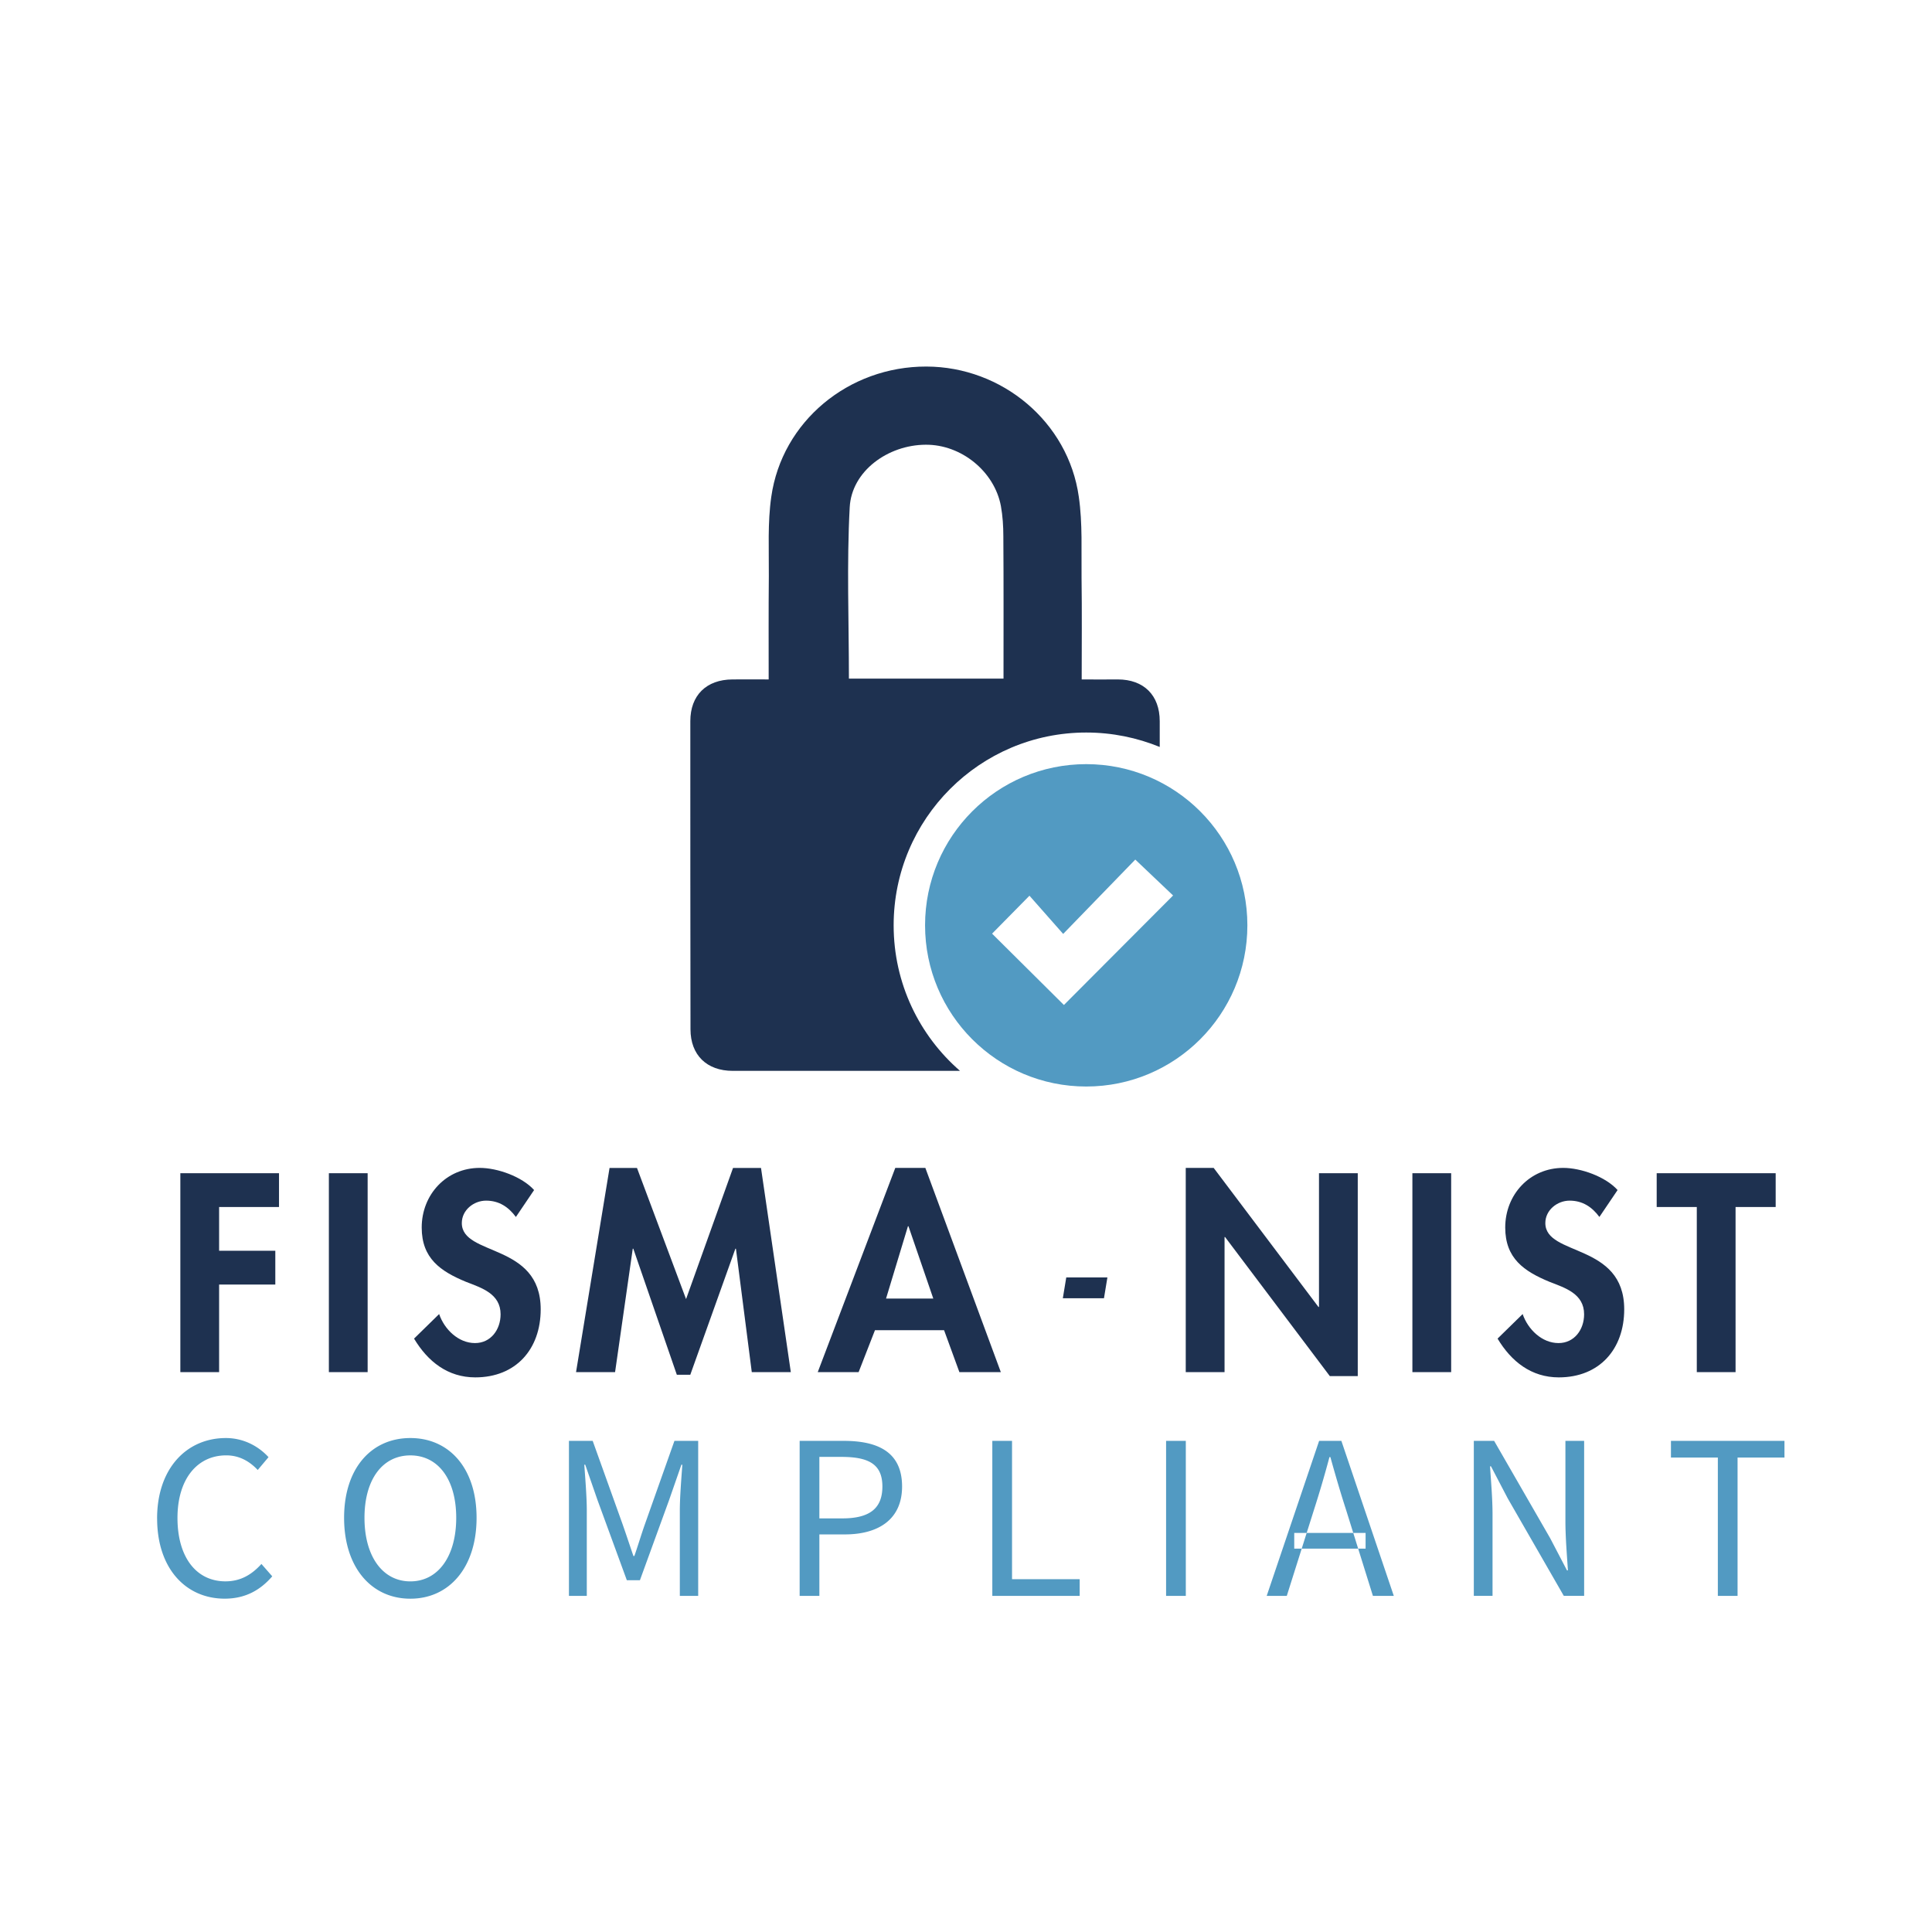 <svg width="58" height="58" xmlns="http://www.w3.org/2000/svg" xmlns:xlink="http://www.w3.org/1999/xlink">
  <defs>
    <path id="a" d="M0 58h58V0H0z"/>
  </defs>
  <g fill="none" fill-rule="evenodd">
    <path d="M31.94 30.171c-.727-.723-1.463-1.454-2.157-2.142.353-.357.711-.721 1.122-1.139.314.355.641.73 1.012 1.147.775-.8 1.498-1.546 2.165-2.232.41.391.78.742 1.135 1.078-1.095 1.099-2.194 2.201-3.277 3.287m.669-7.23c-2.673 0-4.838 2.165-4.838 4.838 0 2.673 2.165 4.84 4.838 4.84 2.673 0 4.838-2.167 4.838-4.84 0-2.673-2.165-4.838-4.838-4.838" fill="#529AC2"/>
    <path d="M30.125 20.373h-4.64c0-1.73-.068-3.44.024-5.146.058-1.083 1.146-1.871 2.279-1.876 1.064-.01 2.065.797 2.26 1.842.053.296.073.603.073.909.01 1.414.005 2.833.005 4.271m3.431.024c-.35.005-.7 0-1.084 0 0-1.035.01-2.036-.004-3.037-.01-.816.034-1.642-.083-2.449-.316-2.245-2.304-3.902-4.577-3.907-2.333-.005-4.335 1.648-4.655 3.912-.112.777-.068 1.584-.073 2.376-.01 1.026-.005 2.051-.005 3.105-.384 0-.739-.005-1.089 0-.782.005-1.263.476-1.263 1.254 0 3.081 0 6.167.005 9.248 0 .777.491 1.249 1.269 1.249h6.822c-1.22-1.06-1.992-2.624-1.992-4.369 0-3.197 2.59-5.788 5.782-5.788.783 0 1.526.156 2.206.433v-.773c0-.782-.481-1.254-1.259-1.254M6.578 36.235v1.314h1.687v1.014H6.578v2.63H5.414v-5.972h2.962v1.014z" fill="#1E3150"/>
    <mask id="b" fill="#fff">
      <use xlink:href="#a"/>
    </mask>
    <path fill="#1E3150" mask="url(#b)" d="M9.873 41.193h1.164v-5.972H9.873zM15.488 36.535c-.222-.301-.507-.491-.895-.491-.373 0-.729.285-.729.673 0 1.006 2.368.586 2.368 2.59 0 1.196-.744 2.043-1.964 2.043-.824 0-1.425-.475-1.838-1.164l.753-.737c.158.46.578.871 1.077.871.475 0 .768-.404.768-.864 0-.618-.57-.792-1.037-.974-.768-.317-1.331-.705-1.331-1.631 0-.99.737-1.79 1.743-1.79.53 0 1.267.261 1.631.665l-.546.808ZM22.093 37.486h-.016l-1.354 3.785h-.404l-1.307-3.785h-.016l-.531 3.707h-1.172l1.006-6.13h.824l1.473 3.936 1.41-3.936h.84l.895 6.13h-1.172zM27.273 36.813h-.016L26.6 38.983h1.418l-.745-2.17Zm-1.006 3.121-.491 1.259h-1.227l2.328-6.131h.903l2.266 6.131h-1.244l-.46-1.259h-2.075ZM32.01 38.349h1.235l-.103.625h-1.235zM35.597 35.062h.839l3.145 4.174h.016v-4.016h1.164v6.091h-.839l-3.144-4.174h-.016v4.055H35.597zM42.401 41.193h1.164v-5.972h-1.164zM48.016 36.535c-.222-.301-.507-.491-.895-.491-.372 0-.729.285-.729.673 0 1.006 2.368.586 2.368 2.59 0 1.196-.744 2.043-1.964 2.043-.824 0-1.425-.475-1.838-1.164l.753-.737c.158.46.578.871 1.077.871.475 0 .768-.404.768-.864 0-.618-.57-.792-1.037-.974-.768-.317-1.331-.705-1.331-1.631 0-.99.737-1.79 1.742-1.79.53 0 1.267.261 1.631.665l-.546.808ZM52.103 41.193h-1.164v-4.958h-1.204v-1.014h3.572v1.014h-1.204z"/>
    <path d="M4.716 45.587c0-1.501.884-2.416 2.065-2.416.565 0 1.008.275 1.28.574l-.324.385c-.245-.261-.553-.439-.945-.439-.879 0-1.464.721-1.464 1.879 0 1.17.558 1.903 1.441 1.903.444 0 .782-.193 1.079-.522l.325.371c-.368.427-.823.671-1.428.671-1.159 0-2.028-.896-2.028-2.408M13.696 45.566c0-1.159-.546-1.874-1.377-1.874-.831 0-1.377.715-1.377 1.874 0 1.159.546 1.908 1.377 1.908.831 0 1.377-.749 1.377-1.908m-3.366 0c0-1.49.821-2.395 1.989-2.395 1.168 0 1.988.907 1.988 2.395 0 1.49-.82 2.428-1.988 2.428-1.169 0-1.989-.938-1.989-2.428M17.08 43.256h.713l.892 2.487c.112.318.219.646.331.97h.028c.112-.323.209-.652.322-.97l.881-2.487h.713v4.653h-.551v-2.562c0-.405.046-.964.075-1.376h-.028l-.369 1.061-.876 2.407h-.393l-.881-2.407-.368-1.061h-.028c.029.411.075.971.075 1.376v2.562h-.536v-4.653ZM25.288 45.583c.814 0 1.202-.295 1.202-.957 0-.671-.413-.889-1.23-.889h-.662v1.847h.691Zm-1.282-2.327h1.329c1.043 0 1.746.351 1.746 1.37 0 .98-.7 1.438-1.718 1.438h-.765v1.846h-.592v-4.654ZM29.79 43.256h.592v4.152h2.031v.501h-2.623zM35.007 47.909h.592v-4.653h-.592zM38.854 46.492h2.142v-.472H38.854v.472Zm.747-3.236h.668l1.574 4.654h-.627l-.811-2.599c-.168-.52-.317-1.031-.466-1.568h-.028a32.385 32.385 0 0 1-.46 1.568l-.821 2.599h-.603l1.574-4.654ZM44.244 43.256h.611l1.684 2.925.503.963h.028c-.03-.469-.075-.994-.075-1.48v-2.409h.562v4.653h-.611l-1.684-2.928-.502-.961h-.028c.03.471.075.967.075 1.454v2.435h-.562v-4.653ZM51.571 43.757h-1.408v-.501h3.408v.501h-1.408v4.152h-.592z" fill="#529AC2" mask="url(#b)"/>
  </g>
</svg>
